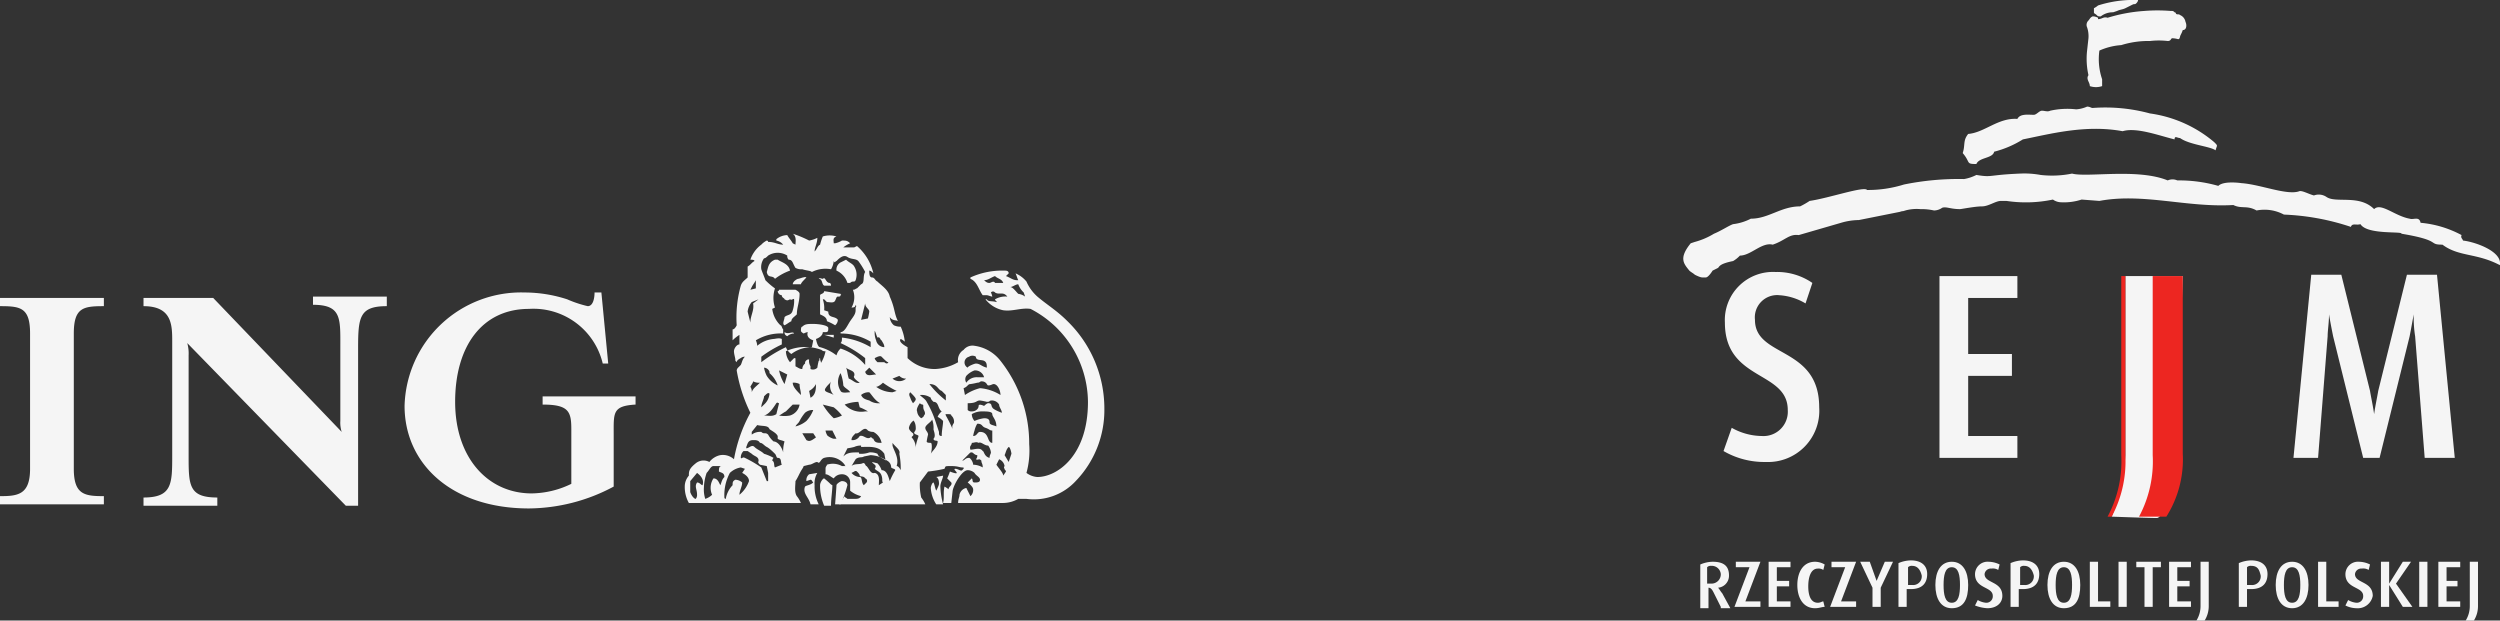 <svg id="Warstwa_1" data-name="Warstwa 1" xmlns="http://www.w3.org/2000/svg" viewBox="0 0 182.91 45.4"><rect x="0" y="0" width="182.91" height="45.4" fill="#333333" stroke="none"/><defs><style>.cls-1{fill:#f5f5f5;}.cls-2{fill:#ed2621;}</style></defs><path class="cls-1" d="M2.9,108.1v-.6c1.3,0,2.2-.1,2.2-2V95.6c0-1.9-.7-2-2.2-2V93h7.6v.6c-1.5,0-2.2.1-2.2,2v9.9c0,1.9.8,2,2.2,2v.6ZM29.1,96.7v11.5h-.9L16.6,96.3a2.77,2.77,0,0,1,.1.9v7.3c0,2.2,0,3.1,2.1,3.1v.6H13.4v-.6c2.1,0,2.1-1,2.1-3.1V96.2c0-1.2,0-2.6-2.1-2.6V93h5.1l9.4,9.8a2.2,2.2,0,0,1-.1-.8V96.6c0-2.1.1-3.1-2-3.1v-.6h5.4v.7c-2,0-2.1.8-2.1,3.1M47.8,103v3.8a13.31,13.31,0,0,1-6.2,1.6c-5.7,0-9.1-3.3-9.1-7.5a8.53,8.53,0,0,1,8.8-8.3,10.07,10.07,0,0,1,3.1.5,8.56,8.56,0,0,0,1.5.5c.4,0,.5-.6.5-1h.5l.5,5.2H47a5.21,5.21,0,0,0-5.4-4c-3.4,0-5.4,2.7-5.4,6.8s2.4,6.7,5.6,6.7a6.8,6.8,0,0,0,2.9-.7v-4c0-1.3-.2-1.8-2.1-1.8v-.6h6.8v.6c-1.7.1-1.6.6-1.6,2.2" transform="translate(-2.9 -71.2)"/><path class="cls-1" d="M71.2,106.5c-.1,0-.2.3-.2.4a2.45,2.45,0,0,0,.4,1.2h.5a5.85,5.85,0,0,1-.2-1.3c0-.3.2-.6.2-.8l-.5.1c.2.1.2.4.2.5s-.1.3-.2.5c-.1-.2-.1-.4-.2-.6" transform="translate(-2.9 -71.2)"/><path class="cls-1" d="M61.8,106.8c-.2.5.3.8.4,1.3h.6a2.91,2.91,0,0,1-.3-1.4,1.49,1.49,0,0,1,.2-.9l-.6.1a.55.55,0,0,0-.2.5l.3-.1c.1,0,.1.1.2.2-.2.2-.5.2-.6.3" transform="translate(-2.9 -71.2)"/><path class="cls-1" d="M76.7,105l-.3-.5c.1-.2.1-.4.3-.6.1,0,.2.4.2.5l-.2.6m-.4,1c0-.2-.3-.5-.5-.8l.2-.4a.66.66,0,0,1,.4.5.14.14,0,0,0,0,.2c0,.1.1.1.1.2Zm-.8-2.4c-.4,0-.2-.8-.9-.8-.2,0-.2.3-.5.3a2.27,2.27,0,0,1,.1-.4,1.69,1.69,0,0,1,.2-.5c.4,0,.3.2.6.3s.3.2.5.2Zm-.2,1.1c-.4-.1-.4-.5-.5-.5-.2-.3-.6-.1-.9-.1-.1-.3.1-.3.1-.5.2,0,.3-.1.5,0,.2-.1.4.2.7.2a1.06,1.06,0,0,1,.2.5c0,.1-.1.2-.1.4m-.5.7a1.45,1.45,0,0,0-.7-.2c0-.2-.2-.5-.3-.5-.3,0-.3.2-.5.2l.5-.5c.1-.1.1-.1.2-.1s.2.2.4.2a.37.37,0,0,1-.1.3c.2.1.2-.1.4.1,0,.2.1.2.1.5Zm-1-8.1a.45.45,0,0,1,.5,0c0,.3.4.2.6.3s.2.3.2.5c-.4-.1-.5-.3-.8-.3-.1,0-.6.2-.6.3a.43.43,0,0,1,.1-.8m-.2,1.4a1.52,1.52,0,0,1,.6-.4.68.68,0,0,1,.7.5h-.5a.91.91,0,0,0-.8.4.45.45,0,0,1,0-.5m1.6.7c.2,0,.3-.1.4-.1.3,0,.5.5.5.8a3.32,3.32,0,0,0-1.5-.5,3.45,3.45,0,0,0-1.1.5l-.1-.5c.3-.1.3-.3.5-.3a4.33,4.33,0,0,0,.5-.1c.2,0,.2-.1.3-.1.4,0,.4.3.5.3m.6,3c-.2-.1-.5-.1-.5-.3s-.1-.3-.4-.3a2.54,2.54,0,0,0-.7.2.77.77,0,0,1-.2-.5,1.45,1.45,0,0,1,.7-.2c.4,0,.8,0,.8.2s.3.4.3.9m-.3-1.4c-.1-.1,0-.3-.3-.3-.1,0-.3.2-.3.2s-.4-.2-.4,0-.2.4-.5.4a.37.37,0,0,1-.3-.1v-.5c.7,0,.6-.2.9-.2a4.33,4.33,0,0,1,.5.1c.3,0,.1-.1.4-.1a.62.62,0,0,1,.5.3c0,.2.2.4.2.6-.3-.1-.7-.3-.7-.4m-2.9,1.6a9.25,9.25,0,0,0-.5-1c0-.1-.1-.1.1-.1s.3,0,.3.1a.59.59,0,0,1,.2.5c0,.1-.2.2-.1.5m-.8.5c-.2,0-.2-.1-.2-.3l-.3-.9a7.54,7.54,0,0,0-.6-1.3c-.1-.2-.3-.3-.5-.5a1.2,1.2,0,0,1,.8.2c0,.1.1.2.2.3.4,0,.3.5.6.7a1,1,0,0,0-.3.4,1.38,1.38,0,0,1,.4.3c0,.3-.1.7-.1,1.1m-.8,1.3c.1-.3.1-.8,0-.8s-.3,0-.3-.1a4.33,4.33,0,0,1,.1-.5c0-.2-.2-.3-.2-.5s.4-.4.5-.6a1.7,1.7,0,0,1,.1.7c0,.1.2.5,0,.7,0,.2.3.1.3.2,0,.4-.4.7-.5.9m-.5-2.8c0,.1-.2.2-.2.2a.69.69,0,0,1-.3-.5c-.1-.2.2-.6.2-.6s.1.1.2.1,0,.2.1.4.1.3,0,.4m-.6,2.4a1.14,1.14,0,0,0-.3-.8c0-.1.2-.1.1-.3,0,0-.3-.2-.3-.4a.85.85,0,0,1,.3-.5c0-.1.2.1.2.5a.37.37,0,0,1-.1.3c-.1.2.3.2.3.3s-.2.5-.2.9m-.4-4.1c.2.2.4.4.4.5s-.1.2-.2.3a1.47,1.47,0,0,1-.2-.4c-.1-.2-.1-.3,0-.4m2.3-.1.3.3v.4a6.81,6.81,0,0,1-1.2-1.2c.6,0,.6.4.9.5m-3.6-.9.5-.2a.65.65,0,0,0,.5.2.76.76,0,0,1-1,0m.6,6.7q-.15-.3-.3-.3c.2-.6-.2-1.1-.3-1.5v-.2c.2.3.6.5.5.8a5.74,5.74,0,0,1,.1,1.2m-.8.8c-.1-.3-.2-.8-.6-.8a1.33,1.33,0,0,0-.3-.5l-.4-.1c.1.2.4.2.2.5.2.2.4.2.5.5s0,.4.1.5l-.3.2c0-.3.1-.8-.3-.9-.3.1-.4-.3-.6-.5-.1,0-.1-.3-.3-.2s-.6,0-.8.2l.3-.5c.2-.2.5-.1.6-.2l.5-.1a2.45,2.45,0,0,1,1.2.4.55.55,0,0,1,.3.5c.1.1.3.1.3.2a5.9,5.9,0,0,0-.4.8m-1.7.1-.2.2c-.2-.2-.1-.6-.3-.6a.85.85,0,0,1-.6-.3l.2-.1a.14.14,0,0,1,.2,0c.1.1.2.2.2.3s.3,0,.4.2a.19.19,0,0,1,.1.3m-1.7-1.9.3-.6a4.33,4.33,0,0,0,.5-.1,1.09,1.09,0,0,1,.5-.1v.1c.6,0,1.3-.1,1.7.5l.1.5c-.2-.2-.5-.2-.6-.5a1.27,1.27,0,0,0-.6-.1,1.7,1.7,0,0,1-.7.1c-.1,0,0-.1-.1-.1-.5,0-.8,0-1.1.3m-.2-4.8a1.22,1.22,0,0,1,0-1.3,2.92,2.92,0,0,1,.2.9c.1.2.4.3.5.5-.2,0-.6.1-.7-.1m-.5,2a4.36,4.36,0,0,1-.8-1l.8.2a3.39,3.39,0,0,1,.6.6,2.07,2.07,0,0,1-.6.2m0,1.5c-.1,0-.5-.2-.5-.3a.77.77,0,0,1-.1-.3h.5l.3.6Zm-1-5.9c-.1,0,0,.2-.1.2a4.33,4.33,0,0,0-.1.5.44.44,0,0,1-.5.1V98a.75.75,0,0,1-.1-.5H62c-.2.1-.2.2-.2.3a.52.52,0,0,0-.2.4c-.2,0-.3-.1-.5-.2v-.5c0-.1,0-.1-.1-.1l-.3.3a1.33,1.33,0,0,1-.3-.8,3.37,3.37,0,0,1,2.6-.1.37.37,0,0,0,.3.1,2.7,2.7,0,0,1-.5,1.1c.3-.3.1-.3.1-.6m-.7,2.9-.1-.5a1.18,1.18,0,0,0,.5-.5c0,.3,0,.8-.4,1m-.3,3.1-.3-.5h.8l.2.3c-.4.3-.5.3-.7.2m-.8-1c.1-.2.2-.2.3-.4a3.11,3.11,0,0,1,.4-.6.85.85,0,0,1,.6-.2,2.51,2.51,0,0,1-.5.8,2,2,0,0,1-.8.4m-.2-3.2a.9.9,0,0,1,.5.1c0,.3.1.5.1.8-.3-.3-.6-.6-.6-.9m-.2,2.4a2.13,2.13,0,0,1-.8,0c.2-.1.3-.2.5-.3l.5-.5h.5a1,1,0,0,1-.7.8m-.5,2.7c-.1-.4-.4-.8-.7-.8a1.76,1.76,0,0,1-.4-.5c-.2-.2-.3,0-.5-.2a1,1,0,0,0-.7.2v-.2l.4-.5c.4.1.8,0,.9.3.3.2.5.3.6.5v.2c.1.1.3.1.5.2a2.49,2.49,0,0,0-.1.8m-.6,1.1c-.1-.1,0-.4-.2-.5a.35.35,0,0,1,.1-.2,3.63,3.63,0,0,0-.7-.3c-.2-.2-.5-.3-.7-.5s-.4.1-.6.1v-.1c.1-.2.1-.5.5-.5.2,0,.4,0,.5.2.2,0,.3.2.5.3s.5.4.6.5.1.3.2.3c.3,0,.2.3.3.5Zm-.6,1-.4-1a8.76,8.76,0,0,0-1.2-.7c-.2-.1-.2.1-.3,0a.65.65,0,0,1,.2-.5h.3l.3.2c.2.2.5.2.5.5,0,.1-.1.1.1.3l.5.1.1.5v.6Zm-2,1c0-.3.2-.6.2-.9a.77.77,0,0,0-.5-.2c-.2.1-.2.2-.2.4a1.91,1.91,0,0,0-.5,1,.1.1,0,0,1-.1-.1,3.42,3.42,0,0,1,.4-1.8,1.52,1.52,0,0,1,.8-.4l.3.1-.2.3c.2.1.5.3.5.6a2.27,2.27,0,0,1-.7,1m-1.4-.7c-.1-.2-.2-.5-.5-.5a1.26,1.26,0,0,0-.1,1.2,1.33,1.33,0,0,1-.5.3,2.2,2.2,0,0,1-.1-.8,3.59,3.59,0,0,1,.2-1.1c.2-.2.3-.5.5-.5h.6c-.2,0-.2.2-.2.4.2.1.4.1.4.4-.2.2-.2.4-.3.6m-1.3,0c-.1,0-.2-.2-.4-.2-.2.3,0,.5,0,.9a.44.44,0,0,1-.1.3c-.1,0-.3-.2-.4-.5v-.8l.5-.6c.4.3.5.6.4.9m3.5-7.2c.1-.2.2-.3.2-.4a.9.9,0,0,0,.5.1c-.3.3-.5.4-.6.7a.6.6,0,0,0-.1-.4m.1-6.2.5-.2-.4.3c.1.5-.2.9-.2,1.4l-.2-.8a1.33,1.33,0,0,1,.3-.7m0-1.1c.1-.2.2-.3.3-.5v.6l-.4.1Zm1.8,8.5c.1-.1.1,0,.2,0l-.2.8c-.3.2-.6.1-.9.1.4-.1.7-.6.9-.9m-.5-.7a1.2,1.2,0,0,1-.4.8l-.2.2c0-.3.2-.6.2-.8.2-.2.3-.3.4-.2m.6-.6a1.85,1.85,0,0,1-.8-.7,2.07,2.07,0,0,1-.2-.6.45.45,0,0,1,.4.3v.1a2,2,0,0,1,.6.9m.7-.8-.2.7a3,3,0,0,1-.4-1Zm3.4,1.5c-.3-.2-.8-.2-.6-.5s.3-.3.4-.5a.92.92,0,0,0,.2,1m-5.1-10c.1,0,.2-.1.3-.2a1.3,1.3,0,0,1,1.4,0,.37.37,0,0,0,.1.3c.3,0,.3.3.5.6a.9.9,0,0,0,.5.1c.3.1.6.1.7.2a2.2,2.2,0,0,1,1.4-.2,1.42,1.42,0,0,0,.2-.6c.1.2.1,0,.2,0,.2-.2.5-.5.8-.3s.6.1.8.3a5.58,5.58,0,0,1,.5.8c-.2.3,0,.8-.3.9l-.3.3c-.1,0-.1.1-.3.1a1.5,1.5,0,0,1-.1,1.3c.1,0,.3,0,.3-.2a.14.14,0,0,1,0,.2v.2c0,.3-.2.5-.4.8s-.4.8-.7.8v.1a4.28,4.28,0,0,1,2.2.6v.4a5.22,5.22,0,0,0-2.1-.7c0,.2,0,.3-.1.4a8.71,8.71,0,0,1,1.8,1.1v.5a4.08,4.08,0,0,0-1.8-1.2,1.07,1.07,0,0,0-.3.5,3.38,3.38,0,0,0-1.2-.6c-.2,0-.3-.6-.3-.6.3-.1.5-.3.5-.5h.2c.2,0,.2-.1.2-.3s-.7-.3-1.1-.3-.6,0-.8.2c-.1,0-.1.2-.1.3s.2.2.2.2.2-.1.3-.1c-.1.3.1.5.4.6l-.1.5a2.46,2.46,0,0,0-1.5.5,1,1,0,0,1-.4-.5,10,10,0,0,0-1.8,1.1v-.4a8.46,8.46,0,0,1,1.5-.9V96c-.2-.1-.5,0-.6,0a2.2,2.2,0,0,0-1.2.5,1,1,0,0,0-.1-.4,3.51,3.51,0,0,1,2-.5v-.3c-.1-.1-.1-.3-.2-.3a2,2,0,0,1-.6-1.2l.2-.1a2.23,2.23,0,0,1,0-1.4,5.07,5.07,0,0,1-.7-.6c-.1-.3-.2-.5-.3-.8a1.08,1.08,0,0,1,.2-.8M66.5,94a4.33,4.33,0,0,1-.1.5l-.5.1.3-1.2c0,.3.3.4.3.6m0,4.1.5.5c-.3,0-.7.2-.8-.2l.3-.3m.4-2.7c.1.2.1.3.2.5.2-.1.2.2.3.2.1.2.2.3.2.5a.63.63,0,0,1-.6-.5,1.48,1.48,0,0,1-.1-.7m1,2.3c-.1.2-.3,0-.3,0h-.5c-.1-.1-.2-.2-.2-.3.2-.1.4-.2.5-.1.3.3.4.4.5.4m-2.7,5.7c0-.2.1-.3.3-.5.3.1.6-.6.9-.2a.76.76,0,0,0,.4.1,1.16,1.16,0,0,1,.6.8c-.3,0-.5,0-.6-.3-.1,0-.2-.2-.2-.1-.3.2-.5-.2-.8-.1a.6.6,0,0,1-.6.3m.7-3.3a.85.85,0,0,1,.6-.2c.2.2.4.6.8.8a1.2,1.2,0,0,1-.8-.2c-.4-.1-.5-.2-.6-.4m-.1.9a3.33,3.33,0,0,1,.6.3h-.2a1.65,1.65,0,0,1-1.5-.5,3,3,0,0,1,1-.2Zm0-1.8c-.3.1-.5-.2-.8-.3-.1-.3-.1-.6-.2-.8.2.2.7.2.6.6-.1.1.1.3.4.5m2.7.6-.3.1a2.14,2.14,0,0,1-1.2-.4c.2,0,.5-.3.5-.3a6.42,6.42,0,0,0,1,.6m8.9-7.1c-.2-.2-.4-.5-.6-.5.2,0,.4-.2.6-.2a1.54,1.54,0,0,0,.4.6l.1.3a1.06,1.06,0,0,0-.5-.2m-1.7-.8c-.1-.2-.3,0-.4,0s-.2,0-.4-.2c.3,0,.5-.2.8-.3.2.2.5.2.6.5Zm5.9,14.5a7.48,7.48,0,0,0,2.1-5.3A8.92,8.92,0,0,0,81,94.7c-.8-.8-1.5-1.2-2.2-1.8a3.13,3.13,0,0,1-.8-1.1,2.1,2.1,0,0,0-.8-.6c.1.2.1.3.2.5h-.1c-.3,0-.5-.2-.8-.3l.2-.2c0-.2-.2-.2-.3-.2a5.59,5.59,0,0,0-2.5.5v.1c.5.2.6.8.9,1.2h.3c.1,0,.3.1.4.1a1,1,0,0,0-.1-.3.19.19,0,0,1,.3,0c.3.2.6-.1.9.3a1.49,1.49,0,0,0-.9.2c0,.1.2.2.1.2-.3-.1-.6,0-.7-.2H75a2.22,2.22,0,0,0,1.3.8c.7.1,1.3-.2,2-.1a7.73,7.73,0,0,1,4.2,6.8c0,4-2.3,5.5-3.7,5.5a1.49,1.49,0,0,1-.8-.3,6.19,6.19,0,0,0,.2-2.1,9.74,9.74,0,0,0-2.1-6.1,2.91,2.91,0,0,0-1.9-1.1.83.83,0,0,0-.8.3.87.87,0,0,0-.4.9,3.69,3.69,0,0,1-1.7.5,2.87,2.87,0,0,1-2-.8v-.8c-.2-.1-.7-.4-.5-.6a1.24,1.24,0,0,1,.3.2,3.54,3.54,0,0,0-.3-1.1,1.09,1.09,0,0,1-.5-.1.86.86,0,0,1-.3-.6c.2.3.5.2.6.3-.3-.6-.2-.9-.6-1.8-.1-.5-.6-.8-.9-1.1-.2-.1-.2-.3-.4-.3s-.2-.3-.2-.5c.1,0,.2.1.3.2a3.74,3.74,0,0,0-1.2-2l-.2.1h-.8a2.19,2.19,0,0,1,.5-.3c-.2-.2-.3-.2-.6-.2a1.69,1.69,0,0,1-.5.2h-.1c0-.2-.1-.4.2-.5a1.7,1.7,0,0,0-1,0,3.93,3.93,0,0,0-.2.6c-.2.1-.2.3-.4.5,0-.3.2-.6.2-1a2.07,2.07,0,0,1-.6.2,7.81,7.81,0,0,0-1.2-.5c.3.2.2.6.2.8l-.2-.1c-.1-.2-.3-.4-.4-.6a1.33,1.33,0,0,0-.8.3v.1a.85.85,0,0,1,.5.3c-.4,0-.6-.2-1.1-.2a.1.1,0,0,0-.1-.1,1.38,1.38,0,0,0-.4.3,2.26,2.26,0,0,0-.8,1.1c.1,0,.3,0,.3.1-.2.1-.3.3-.5.4v.8c-.2.2-.4.3-.5.6a8.63,8.63,0,0,0-.3,2.9q-.15.3-.3.3v.8a2.74,2.74,0,0,1,.5-.4v.7c-.2,0-.4.3-.4.5s.1.5.1.6,0,.1.1.2q0-.15.3-.3a.44.44,0,0,1,.3-.1c-.2.2-.2.4-.3.6l-.2.2a.35.35,0,0,0-.1.2,11.24,11.24,0,0,0,1,3.1,11.11,11.11,0,0,0-1.2,3.4,1.21,1.21,0,0,0-1-.3,1.37,1.37,0,0,0-.8.5.9.9,0,0,0-1,.1c-.5.4-.5.6-.5.9a1.21,1.21,0,0,0-.3.8,2.38,2.38,0,0,0,.3,1.2h8.2a2.19,2.19,0,0,0-.3-.5c-.2-.3-.1-.8-.1-1.1.2-.3.3-.6.5-.9s0-.2.1-.2l.4-.1c.2,0,.4-.2.6-.2.2.2.2-.2.5-.3a1.38,1.38,0,0,1,1.5.5.1.1,0,0,0,.1.1h-.3a1.38,1.38,0,0,0-1.1-.1c0,.1-.1.1-.1.3v.4c.2,0,.4.2.6.3a.71.71,0,0,1,.6-.3.58.58,0,0,1,.6.6v.6a2,2,0,0,0,.8.4c-.1.2-.3.2-.5.2h-.5c-.1-.1-.2-.1-.2-.2a6.13,6.13,0,0,0-.4.6h6.3a2.19,2.19,0,0,0-.3-.5,4.1,4.1,0,0,1-.1-1.1l.6-.8a9.64,9.64,0,0,0,1.2-.2c.1-.2,0-.2.5-.2s.6.1.8.1.1.1,0,.2-.3-.1-.5-.1.1.2.1.3-.5-.1-.5-.1a4.71,4.71,0,0,1-.2.5l.3.3c.1.2-.2.3-.2.5a1.44,1.44,0,0,0-.3-.2c-.1.5,0,.8-.1,1.2h.6l.1-.9c.1-.5.7-1.5,1.1-1.5a.76.76,0,0,1,.5.2c.1.2.4.3.4.5s-.2.2-.4.2-.1-.2-.2-.3l-.3.3s.4.3.4.5a.59.59,0,0,1-.2.5l-.3-.6a.64.64,0,0,0-.5.5c0,.2-.1.3-.1.6h3.3a2.28,2.28,0,0,0,1.1-.3H78a4.17,4.17,0,0,0,3.6-1.3" transform="translate(-2.9 -71.2)"/><path class="cls-1" d="M63.2,106.2c-.1,0-.3.3-.3.5a3.65,3.65,0,0,0,.3,1.5h.5c0-.5.1-1.1.1-1.5-.2-.1,0,0-.6-.5" transform="translate(-2.9 -71.2)"/><path class="cls-1" d="M64.5,106.4c-.1,0-.4.2-.4.3s-.1,1.4-.1,1.4h.4a8.18,8.18,0,0,0,.5-1.4c0-.2-.2-.3-.4-.3" transform="translate(-2.9 -71.2)"/><path class="cls-1" d="M64.9,91.9h.2c.2-.2.3,0,.4-.2a1.15,1.15,0,0,0-.1-1c-.1-.2-.4-.3-.6-.5l-.4.2a.6.6,0,0,0-.3.6,1.45,1.45,0,0,1,.8.9" transform="translate(-2.9 -71.2)"/><path class="cls-1" d="M61.9,91.5c-.1-.1-.5.1-.6.1s-.4.2-.4.4h.6c0-.1.2-.3.4-.5" transform="translate(-2.9 -71.2)"/><path class="cls-1" d="M60.3,95.5c0,.1,0,.2.2.3a.78.78,0,0,1,.5-.2c-.1-.2-.4.1-.7-.1" transform="translate(-2.9 -71.2)"/><path class="cls-1" d="M62.8,91.6c.3,0,.2.4.4.5h.5c0-.2-.1-.2-.1-.2-.3,0-.3-.5-.5-.3-.1,0-.2-.1-.3,0Z" transform="translate(-2.9 -71.2)"/><polygon class="cls-1" points="60.4 24.5 60.3 24.5 61 24.7 61 24.5 60.4 24.5"/><path class="cls-1" d="M59.8,92.5a.32.32,0,0,0,.3.3c0,.2.2.2.2.3.2.1.2.1.4,0,.2.1.2-.1.3,0a2.2,2.2,0,0,1-.1.8c-.1.4-.4.3-.6.5,0,.2-.2.5,0,.6.2-.1.3-.2.5-.3,0-.2.2-.3.4-.5,0-.5.2-.9.2-1.5q0-.15-.3-.3H59.9a.1.1,0,0,1-.1.1" transform="translate(-2.9 -71.2)"/><path class="cls-1" d="M59.6,91.6a3.88,3.88,0,0,1,1.1-.6c-.1-.5-.6-.6-.9-.8h-.2c-.5.2-.5.6-.6.9.1.5.4.2.6.5" transform="translate(-2.9 -71.2)"/><path class="cls-1" d="M62.9,92.8h0v1.4c.2.1.5.2.5.5a3.33,3.33,0,0,1,.6.3.52.52,0,0,0,.2-.4c-.2-.3-.7-.1-.7-.6l-.3-.1a2,2,0,0,0-.1-.8h.1l.2.2c.2,0,.5.1.6-.1s.1-.3.2-.3.2,0,.2-.1.1,0,0-.1l-1.2-.2c0,.2-.3.2-.3.3" transform="translate(-2.9 -71.2)"/><path class="cls-1" d="M157.4,109a14.78,14.78,0,0,0,1-4.5V91.4h4.2l-.5,14.5s-.8,3.2-1.4,3.2-3.3-.1-3.3-.1" transform="translate(-2.9 -71.2)"/><path class="cls-1" d="M180.3,104.7l-.7-8.9a8.6,8.6,0,0,1-.1-1.6h0c-.1.5-.2,1.1-.3,1.6l-2.2,8.9h-1.2l-2.2-8.9c-.1-.5-.2-1-.3-1.6h0c0,.6-.1,1.2-.1,1.6l-.7,8.9h-1.8L172,91.3h2.2l2.1,8.5c.1.6.2,1,.3,1.7h0c.1-.7.2-1.1.3-1.7l2.1-8.5h2.2l1.3,13.4Z" transform="translate(-2.9 -71.2)"/><rect class="cls-1" x="155" y="41.1" width="0.6" height="3.3"/><path class="cls-1" d="M132.1,105a5.94,5.94,0,0,1-3.1-.8l.6-1.7a4.56,4.56,0,0,0,2.2.6,1.78,1.78,0,0,0,1.9-1.9c0-2.9-4.6-2.1-4.6-6.4a3.52,3.52,0,0,1,3.7-3.7,4.55,4.55,0,0,1,2.7.8l-.5,1.5a4.24,4.24,0,0,0-1.9-.6,1.63,1.63,0,0,0-1.8,1.8c0,2.8,4.7,1.9,4.7,6.4a3.75,3.75,0,0,1-3.9,4" transform="translate(-2.9 -71.2)"/><polygon class="cls-1" points="141.9 33.5 141.9 20.2 147.6 20.2 147.6 21.8 144 21.8 144 25.9 147.2 25.9 147.2 27.5 144 27.5 144 31.9 147.6 31.9 147.6 33.5 141.9 33.5"/><path class="cls-1" d="M155.7,74a2,2,0,0,0-.1-.8.44.44,0,0,1,.1-.5c.1-.1.1-.2.3-.3h.1a1,1,0,0,1,.3.1v.1c.3,0,.4-.2.7-.1a11.73,11.73,0,0,1,2.7-.5,12.05,12.05,0,0,1,1.9,0c.2,0,.2,0,.3.1a.1.1,0,0,1,.1.1c.1.1.2,0,.3.1a.66.66,0,0,1,.4.5c.1.2.1.6-.2.6-.1.3-.2.4-.2.5-.1.3-.1.1-.6.1-.1.1-.1.2-.3.2a5.65,5.65,0,0,0-1.3,0,6.65,6.65,0,0,0-2.1.3,4.71,4.71,0,0,0-1.6.4,4.56,4.56,0,0,0,.2,2.1v.5a1.39,1.39,0,0,1-.9,0c0-.3-.3-.5-.1-.8a5.46,5.46,0,0,1-.1-1.8" transform="translate(-2.9 -71.2)"/><path class="cls-1" d="M159.3,71.2c.1,0-.1.3-.2.3s-.1,0-.3.1l-.4.2c-.2.1-.4.1-.6.2l-.3.1a1.4,1.4,0,0,0-.9.3c-.2,0-.2,0-.3-.1s-.2-.1-.2-.2v-.3a1.44,1.44,0,0,0,.3-.2,8.53,8.53,0,0,1,2.9-.4" transform="translate(-2.9 -71.2)"/><path class="cls-1" d="M137.6,87.5a4.76,4.76,0,0,1,1.3-.2l3-.6c.3-.1.1,0,.4-.1a3.11,3.11,0,0,1,1.1-.1,4.14,4.14,0,0,1,1,.1,1.07,1.07,0,0,0,.6-.2c.3-.1.6.1,1.3.1.1,0,1.1-.2,1.6-.2s1-.4,1.4-.4h.4a9.57,9.57,0,0,0,3.4-.1,1.07,1.07,0,0,0,.6.2,4.14,4.14,0,0,0,1.5-.2l1.3.1c3.2-.6,6.4.5,9.8.3.6.3,1,0,1.7.4a3,3,0,0,1,2,.3,17.54,17.54,0,0,1,4.9.9c.1-.3.4-.1.7-.2.5.8,3.1.5,3,.7,3,.5,1.9.8,3,.8,1.2.9,2.5.6,4.2,1.5.2-1-1.8-1.7-2.7-1.8,0-.1-.2-.2-.1-.4a7.79,7.79,0,0,0-3-.9c-.1-.5-.5-.2-.8-.3-1.1-.2-2.1-1.2-2.6-.7-1.1-1.1-2.8-.4-3.5-.9a1,1,0,0,0-.9-.1c-.4-.1-.9-.4-1.1-.3-.9.3-2.8-.5-4.2-.6,0,0-1.3-.2-1.7.2a10.46,10.46,0,0,0-3-.4.85.85,0,0,0-.7,0c-2.2-.9-5.9-.2-7-.5a7.33,7.33,0,0,1-2.3.1,6.62,6.62,0,0,0-1.5-.1c-2.4.1-2,.3-3.2.1a3.18,3.18,0,0,1-.9.3,20,20,0,0,0-4.4.4,8.83,8.83,0,0,1-2.7.4c-.2-.3-2.8.6-4.2.8a5.74,5.74,0,0,1-.7.4c-1.4,0-2.3.9-3.6.9a3.82,3.82,0,0,1-1.3.4c-.3.1-.9.5-1.4.7a5.34,5.34,0,0,1-1.4.6l-.3.1c-.9,1.1-.5,1.5-.1,2,.1.1.3.2.4.3.4.2.5.2.6.2h.2c.2,0,.5-.5.5-.5a1966866193406.75,1966866193406.75,0,0,0,.4-.2c.1-.1.1-.3,1.1-.5a2.22,2.22,0,0,0,.5-.4c.8,0,1.6-1,2.4-.8.9-.3,1.2-.8,1.9-.7" transform="translate(-2.9 -71.2)"/><path class="cls-1" d="M164.9,81.6c.3.3.2.2.1.6-.4-.3-1.9-.4-2.6-.9-.2,0-.4-.2-.4.1-1.2-.3-2.8-.9-3.8-.6-2.7-.5-5.3.2-7.3.6a7.37,7.37,0,0,1-2.1.9c-.1.5-1.1.4-1.3.9-.8,0-.4-.1-1-.8.2-.6,0-.9.4-1.4,1.2-.1,2.2-1.2,3.6-1.1.2-.4.8-.3,1.2-.3.2,0,.4-.3.6-.3s.4.1.6,0a5.75,5.75,0,0,1,1.9-.1,2.35,2.35,0,0,0,.8-.2c.2,0,.3.1.4.1a12.46,12.46,0,0,1,4.2.4,9.23,9.23,0,0,1,4.7,2.1" transform="translate(-2.9 -71.2)"/><path class="cls-1" d="M128.1,112.6a.37.37,0,0,0-.3.1v1.2h.3a.68.68,0,0,0,.7-.7.66.66,0,0,0-.7-.6m.7,3-.5-1c-.1-.2-.2-.4-.4-.4v1.5h-.6v-3.2a2.39,2.39,0,0,1,.9-.2c.8,0,1.2.3,1.2,1a.88.88,0,0,1-.8.9h0c.1.1.2.3.3.4l.6,1.1h-.7Z" transform="translate(-2.9 -71.2)"/><polygon class="cls-1" points="126.9 44.4 128 41.5 127 41.5 127 41.1 128.8 41.1 127.7 44 128.8 44 128.8 44.4 126.9 44.4"/><polygon class="cls-1" points="129.4 44.4 129.4 41.1 131 41.1 131 41.5 130 41.5 130 42.5 130.9 42.5 130.9 42.9 130 42.9 130 44 131 44 131 44.4 129.4 44.4"/><path class="cls-1" d="M135.7,115.7c-.9,0-1.3-.8-1.3-1.7s.4-1.7,1.3-1.7a1.45,1.45,0,0,1,.7.2l-.1.4a.6.6,0,0,0-.4-.1c-.5,0-.7.6-.7,1.3s.2,1.2.7,1.2c.2,0,.3-.1.4-.1l.1.4c-.2,0-.4.1-.7.1" transform="translate(-2.9 -71.2)"/><polygon class="cls-1" points="133.9 44.4 135 41.5 134 41.5 134 41.1 135.8 41.1 134.7 44 135.8 44 135.8 44.4 133.9 44.4"/><polygon class="cls-1" points="137.6 43 137.6 44.4 137 44.4 137 43 136.1 41.1 136.8 41.1 137.3 42.5 137.3 42.5 137.9 41.1 138.5 41.1 137.6 43"/><path class="cls-1" d="M142.8,112.6a.37.37,0,0,0-.3.1V114h.3a.63.63,0,0,0,.7-.7c-.1-.4-.3-.7-.7-.7m-.1,1.7h-.3v1.3h-.6v-3.2a2.39,2.39,0,0,1,.9-.2c.8,0,1.2.4,1.2,1s-.3,1.1-1.2,1.1" transform="translate(-2.9 -71.2)"/><path class="cls-1" d="M145.7,112.7c-.5,0-.6.6-.6,1.3s.1,1.3.6,1.3.6-.6.6-1.3-.1-1.3-.6-1.3m0,3c-.8,0-1.2-.7-1.2-1.7s.4-1.7,1.2-1.7,1.2.7,1.2,1.7-.3,1.7-1.2,1.7" transform="translate(-2.9 -71.2)"/><path class="cls-1" d="M148.3,115.7a2.92,2.92,0,0,1-.9-.2l.2-.4a1.42,1.42,0,0,0,.6.2.47.47,0,0,0,.5-.5c0-.7-1.3-.5-1.3-1.6a.92.92,0,0,1,1-.9,1.88,1.88,0,0,1,.8.2l-.1.4a.75.75,0,0,0-.5-.1.46.46,0,0,0-.5.4c0,.7,1.3.5,1.3,1.6,0,.5-.4.9-1.1.9" transform="translate(-2.9 -71.2)"/><path class="cls-1" d="M151,112.6a.37.37,0,0,0-.3.1V114h.3a.63.63,0,0,0,.7-.7c-.1-.4-.3-.7-.7-.7m-.1,1.7h-.3v1.3H150v-3.2a2.39,2.39,0,0,1,.9-.2c.8,0,1.2.4,1.2,1s-.3,1.1-1.2,1.1" transform="translate(-2.9 -71.2)"/><path class="cls-1" d="M153.9,112.7c-.5,0-.6.6-.6,1.3s.1,1.3.6,1.3.6-.6.6-1.3-.1-1.3-.6-1.3m0,3c-.8,0-1.2-.7-1.2-1.7s.4-1.7,1.2-1.7,1.2.7,1.2,1.7-.3,1.7-1.2,1.7" transform="translate(-2.9 -71.2)"/><polygon class="cls-1" points="152.9 44.4 152.9 41.1 153.5 41.1 153.5 44 154.4 44 154.4 44.4 152.9 44.4"/><polygon class="cls-1" points="157.5 41.5 157.5 44.4 156.9 44.4 156.9 41.5 156.3 41.5 156.3 41.1 158.1 41.1 158.1 41.5 157.5 41.5"/><polygon class="cls-1" points="158.7 44.4 158.7 41.1 160.3 41.1 160.3 41.5 159.3 41.5 159.3 42.5 160.2 42.5 160.2 42.9 159.3 42.9 159.3 44 160.3 44 160.3 44.4 158.7 44.4"/><path class="cls-1" d="M167.6,112.6a.37.37,0,0,0-.3.1V114h.3a.63.63,0,0,0,.7-.7c-.1-.4-.2-.7-.7-.7m0,1.7h-.3v1.3h-.6v-3.2a2.39,2.39,0,0,1,.9-.2c.8,0,1.2.4,1.2,1s-.3,1.1-1.2,1.1" transform="translate(-2.9 -71.2)"/><path class="cls-1" d="M170.6,112.7c-.5,0-.6.6-.6,1.3s.1,1.3.6,1.3.6-.6.6-1.3-.1-1.3-.6-1.3m0,3c-.8,0-1.2-.7-1.2-1.7s.4-1.7,1.2-1.7,1.2.7,1.2,1.7-.4,1.7-1.2,1.7" transform="translate(-2.9 -71.2)"/><polygon class="cls-1" points="169.6 44.4 169.6 41.1 170.2 41.1 170.2 44 171.1 44 171.1 44.4 169.6 44.4"/><path class="cls-1" d="M175.3,115.7a1.88,1.88,0,0,1-.8-.2l.2-.4a1.42,1.42,0,0,0,.6.2.47.47,0,0,0,.5-.5c0-.7-1.3-.5-1.3-1.6a.92.92,0,0,1,1-.9,1.88,1.88,0,0,1,.8.2l-.1.4a.75.75,0,0,0-.5-.1.46.46,0,0,0-.5.4c0,.7,1.3.5,1.3,1.6a1.12,1.12,0,0,1-1.2.9" transform="translate(-2.9 -71.2)"/><polygon class="cls-1" points="175.8 44.4 174.8 42.8 174.8 42.8 174.8 44.4 174.2 44.4 174.2 41.1 174.8 41.1 174.8 42.7 174.8 42.7 175.8 41.1 176.4 41.1 175.3 42.7 176.5 44.4 175.8 44.4"/><rect class="cls-1" x="177" y="41.1" width="0.6" height="3.3"/><polygon class="cls-1" points="178.4 44.4 178.4 41.1 180 41.1 180 41.5 179 41.5 179 42.5 179.8 42.5 179.8 42.9 179 42.9 179 44 180 44 180 44.4 178.4 44.4"/><path class="cls-1" d="M183.6,112.3v3.2a2,2,0,0,1-.3,1.1h.6a2,2,0,0,0,.3-1.1v-3.2Z" transform="translate(-2.9 -71.2)"/><path class="cls-1" d="M163.9,112.3v3.2a2,2,0,0,1-.3,1.1h.6a2,2,0,0,0,.3-1.1v-3.2Z" transform="translate(-2.9 -71.2)"/><path class="cls-2" d="M158.1,104.5a8.58,8.58,0,0,1-1,4.5h.3a8.58,8.58,0,0,0,1-4.5V91.4h-.3Z" transform="translate(-2.9 -71.2)"/><path class="cls-2" d="M160.4,91.4v13.1a8.58,8.58,0,0,1-1,4.5h2a7.84,7.84,0,0,0,1.2-4.6v-13Z" transform="translate(-2.9 -71.2)"/></svg>